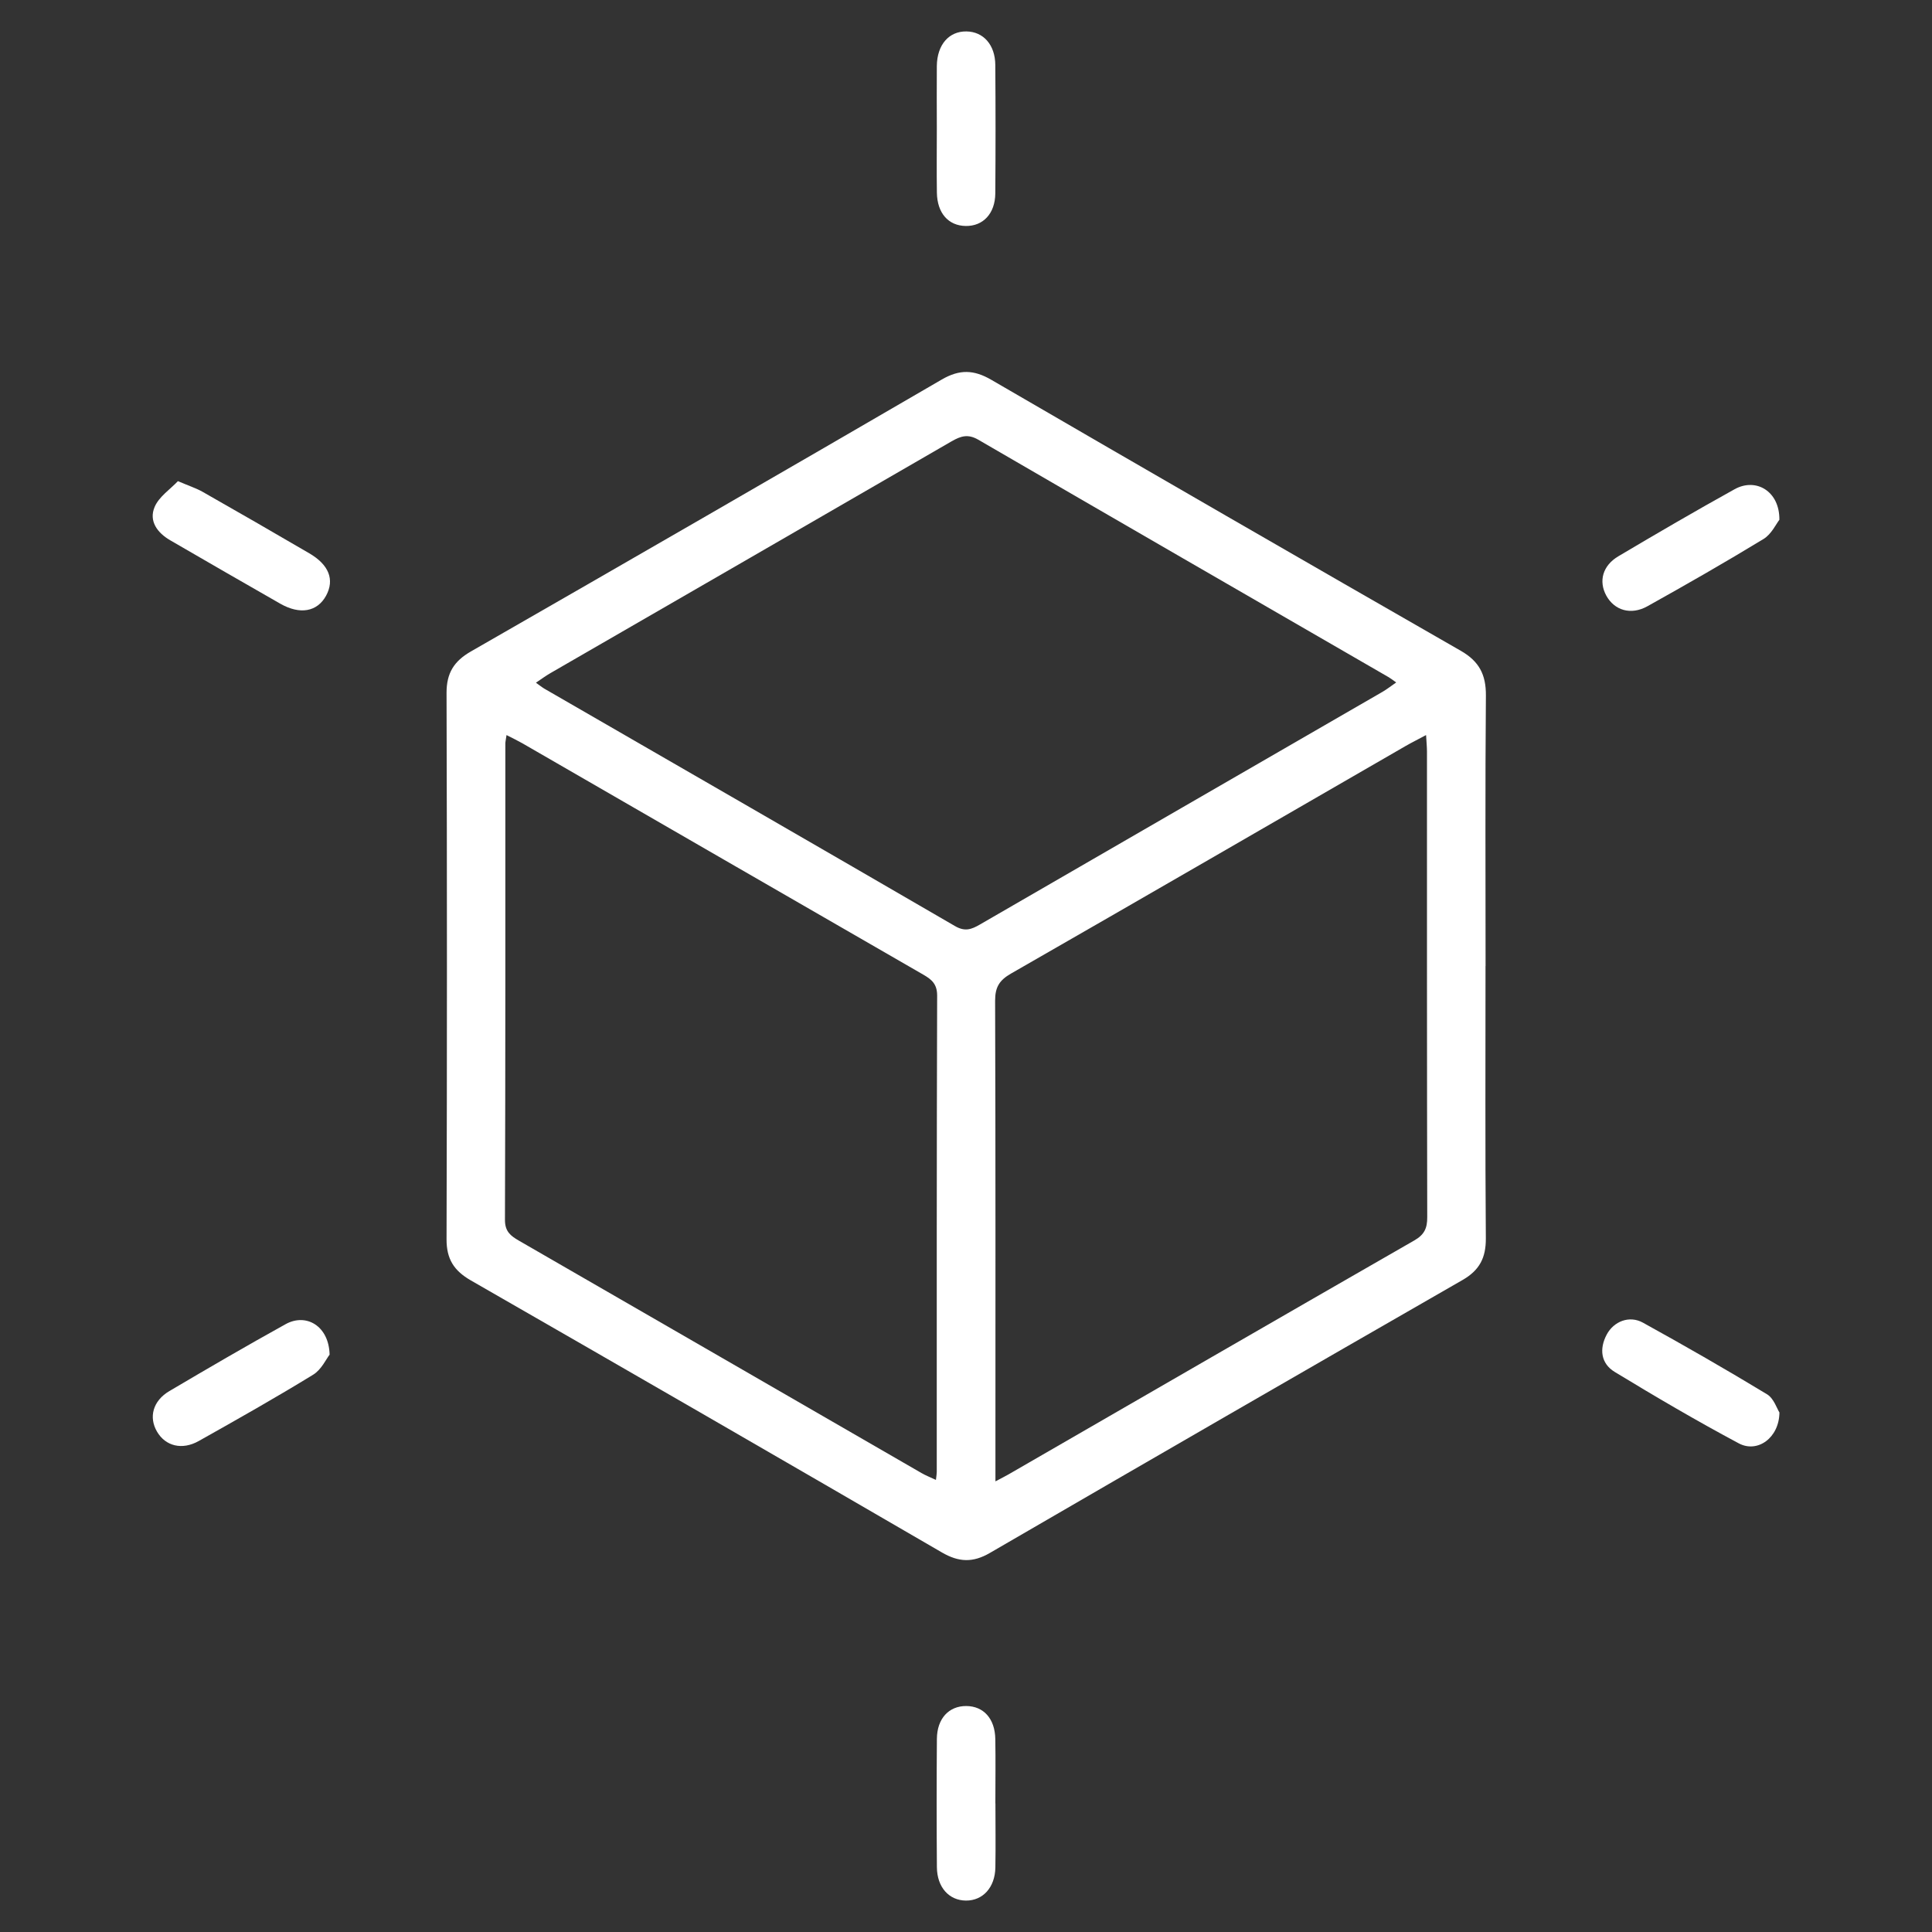 <svg xmlns="http://www.w3.org/2000/svg" id="Layer_1" viewBox="0 0 300 300"><rect x="0" y="0" width="300" height="300" fill="#333333" stroke="none"/><defs><style>      .cls-1 {        fill: #fff;      }    </style></defs><path class="cls-1" d="M230.67,150c0,14.1-.06,28.19.05,42.29.02,3.01-.97,4.95-3.62,6.47-24.5,14.07-48.97,28.2-73.41,42.39-2.62,1.52-4.8,1.44-7.42-.08-24.35-14.15-48.74-28.23-73.16-42.25-2.61-1.5-3.78-3.31-3.77-6.38.08-28.29.08-56.58,0-84.87,0-3.04,1.14-4.89,3.76-6.4,24.43-14.02,48.82-28.09,73.16-42.25,2.76-1.6,4.97-1.51,7.66.05,24.27,14.1,48.57,28.13,72.92,42.09,2.84,1.63,3.91,3.69,3.89,6.93-.12,14-.05,28-.05,42.01ZM83.23,106.02c.59.42.93.7,1.32.93,21.25,12.27,42.52,24.52,63.74,36.85,1.55.9,2.56.52,3.87-.24,20.83-12.06,41.68-24.09,62.51-36.13.69-.4,1.32-.9,2.13-1.46-.55-.39-.84-.62-1.16-.81-21.25-12.28-42.51-24.55-63.73-36.88-1.62-.94-2.74-.56-4.15.25-20.74,12.01-41.51,23.99-62.27,35.98-.71.41-1.38.9-2.27,1.5ZM78.65,114.15c-.1.74-.18,1.02-.18,1.3,0,24.66.02,49.32-.06,73.99,0,1.8.89,2.47,2.17,3.21,20.85,12.02,41.68,24.06,62.52,36.09.67.39,1.41.67,2.23,1.06.07-.64.13-.92.13-1.21,0-24.66-.02-49.32.06-73.99,0-1.77-.81-2.48-2.12-3.24-20.77-11.96-41.52-23.96-62.28-35.94-.72-.41-1.47-.77-2.47-1.28ZM154.58,230.02c1.02-.54,1.52-.79,2.01-1.07,21-12.12,42-24.27,63.03-36.34,1.55-.89,2.01-1.89,2-3.61-.05-24.09-.04-48.18-.04-72.27,0-.74-.08-1.48-.14-2.59-1.21.65-2.2,1.14-3.16,1.69-20.43,11.79-40.84,23.62-61.3,35.35-1.79,1.03-2.46,2.09-2.46,4.2.08,23.9.05,47.8.05,71.7v2.95Z"></path><path class="cls-1" d="M145.47,19.94c0-3.23-.03-6.46,0-9.69.04-3.31,1.88-5.41,4.6-5.37,2.63.04,4.46,2.08,4.48,5.21.05,6.65.05,13.3,0,19.95-.03,3.13-1.9,5.09-4.59,5.05-2.69-.04-4.43-1.99-4.48-5.17-.05-3.32-.01-6.65-.01-9.98Z"></path><path class="cls-1" d="M154.57,280.02c0,3.33.05,6.65-.01,9.98-.06,3.09-1.95,5.14-4.57,5.12-2.63-.02-4.48-2.06-4.51-5.18-.05-6.65-.05-13.3,0-19.95.03-3.14,1.86-5.09,4.56-5.08,2.69.02,4.46,1.96,4.51,5.13.06,3.32.01,6.65.01,9.98Z"></path><path class="cls-1" d="M27.62,74.71c1.78.76,2.87,1.11,3.84,1.66,5.54,3.15,11.06,6.33,16.57,9.55,3.07,1.79,3.94,4.11,2.61,6.57-1.37,2.51-4.05,3.01-7.14,1.24-5.7-3.25-11.38-6.54-17.06-9.83-2.01-1.16-3.36-2.99-2.43-5.18.68-1.6,2.42-2.74,3.62-4.01Z"></path><path class="cls-1" d="M276.29,80.73c-.5.63-1.22,2.22-2.46,2.97-5.93,3.61-11.96,7.06-18.02,10.44-2.57,1.43-5.13.64-6.39-1.66-1.21-2.23-.58-4.65,1.89-6.11,5.97-3.54,11.97-7.04,18.05-10.41,3.31-1.83,7,.32,6.94,4.76Z"></path><path class="cls-1" d="M276.31,219.33c-.04,3.94-3.4,6.34-6.3,4.8-6.54-3.49-12.95-7.25-19.28-11.1-2.14-1.3-2.43-3.56-1.24-5.8,1.1-2.06,3.52-3.01,5.62-1.85,6.49,3.58,12.93,7.28,19.27,11.12,1.06.64,1.54,2.23,1.93,2.83Z"></path><path class="cls-1" d="M51.18,210.35c-.52.65-1.26,2.32-2.55,3.11-5.84,3.58-11.8,6.95-17.77,10.3-2.59,1.46-5.16.79-6.47-1.44-1.33-2.26-.65-4.81,1.92-6.32,5.98-3.53,11.98-7.03,18.05-10.39,3.19-1.76,6.72.29,6.82,4.74Z"></path></svg>